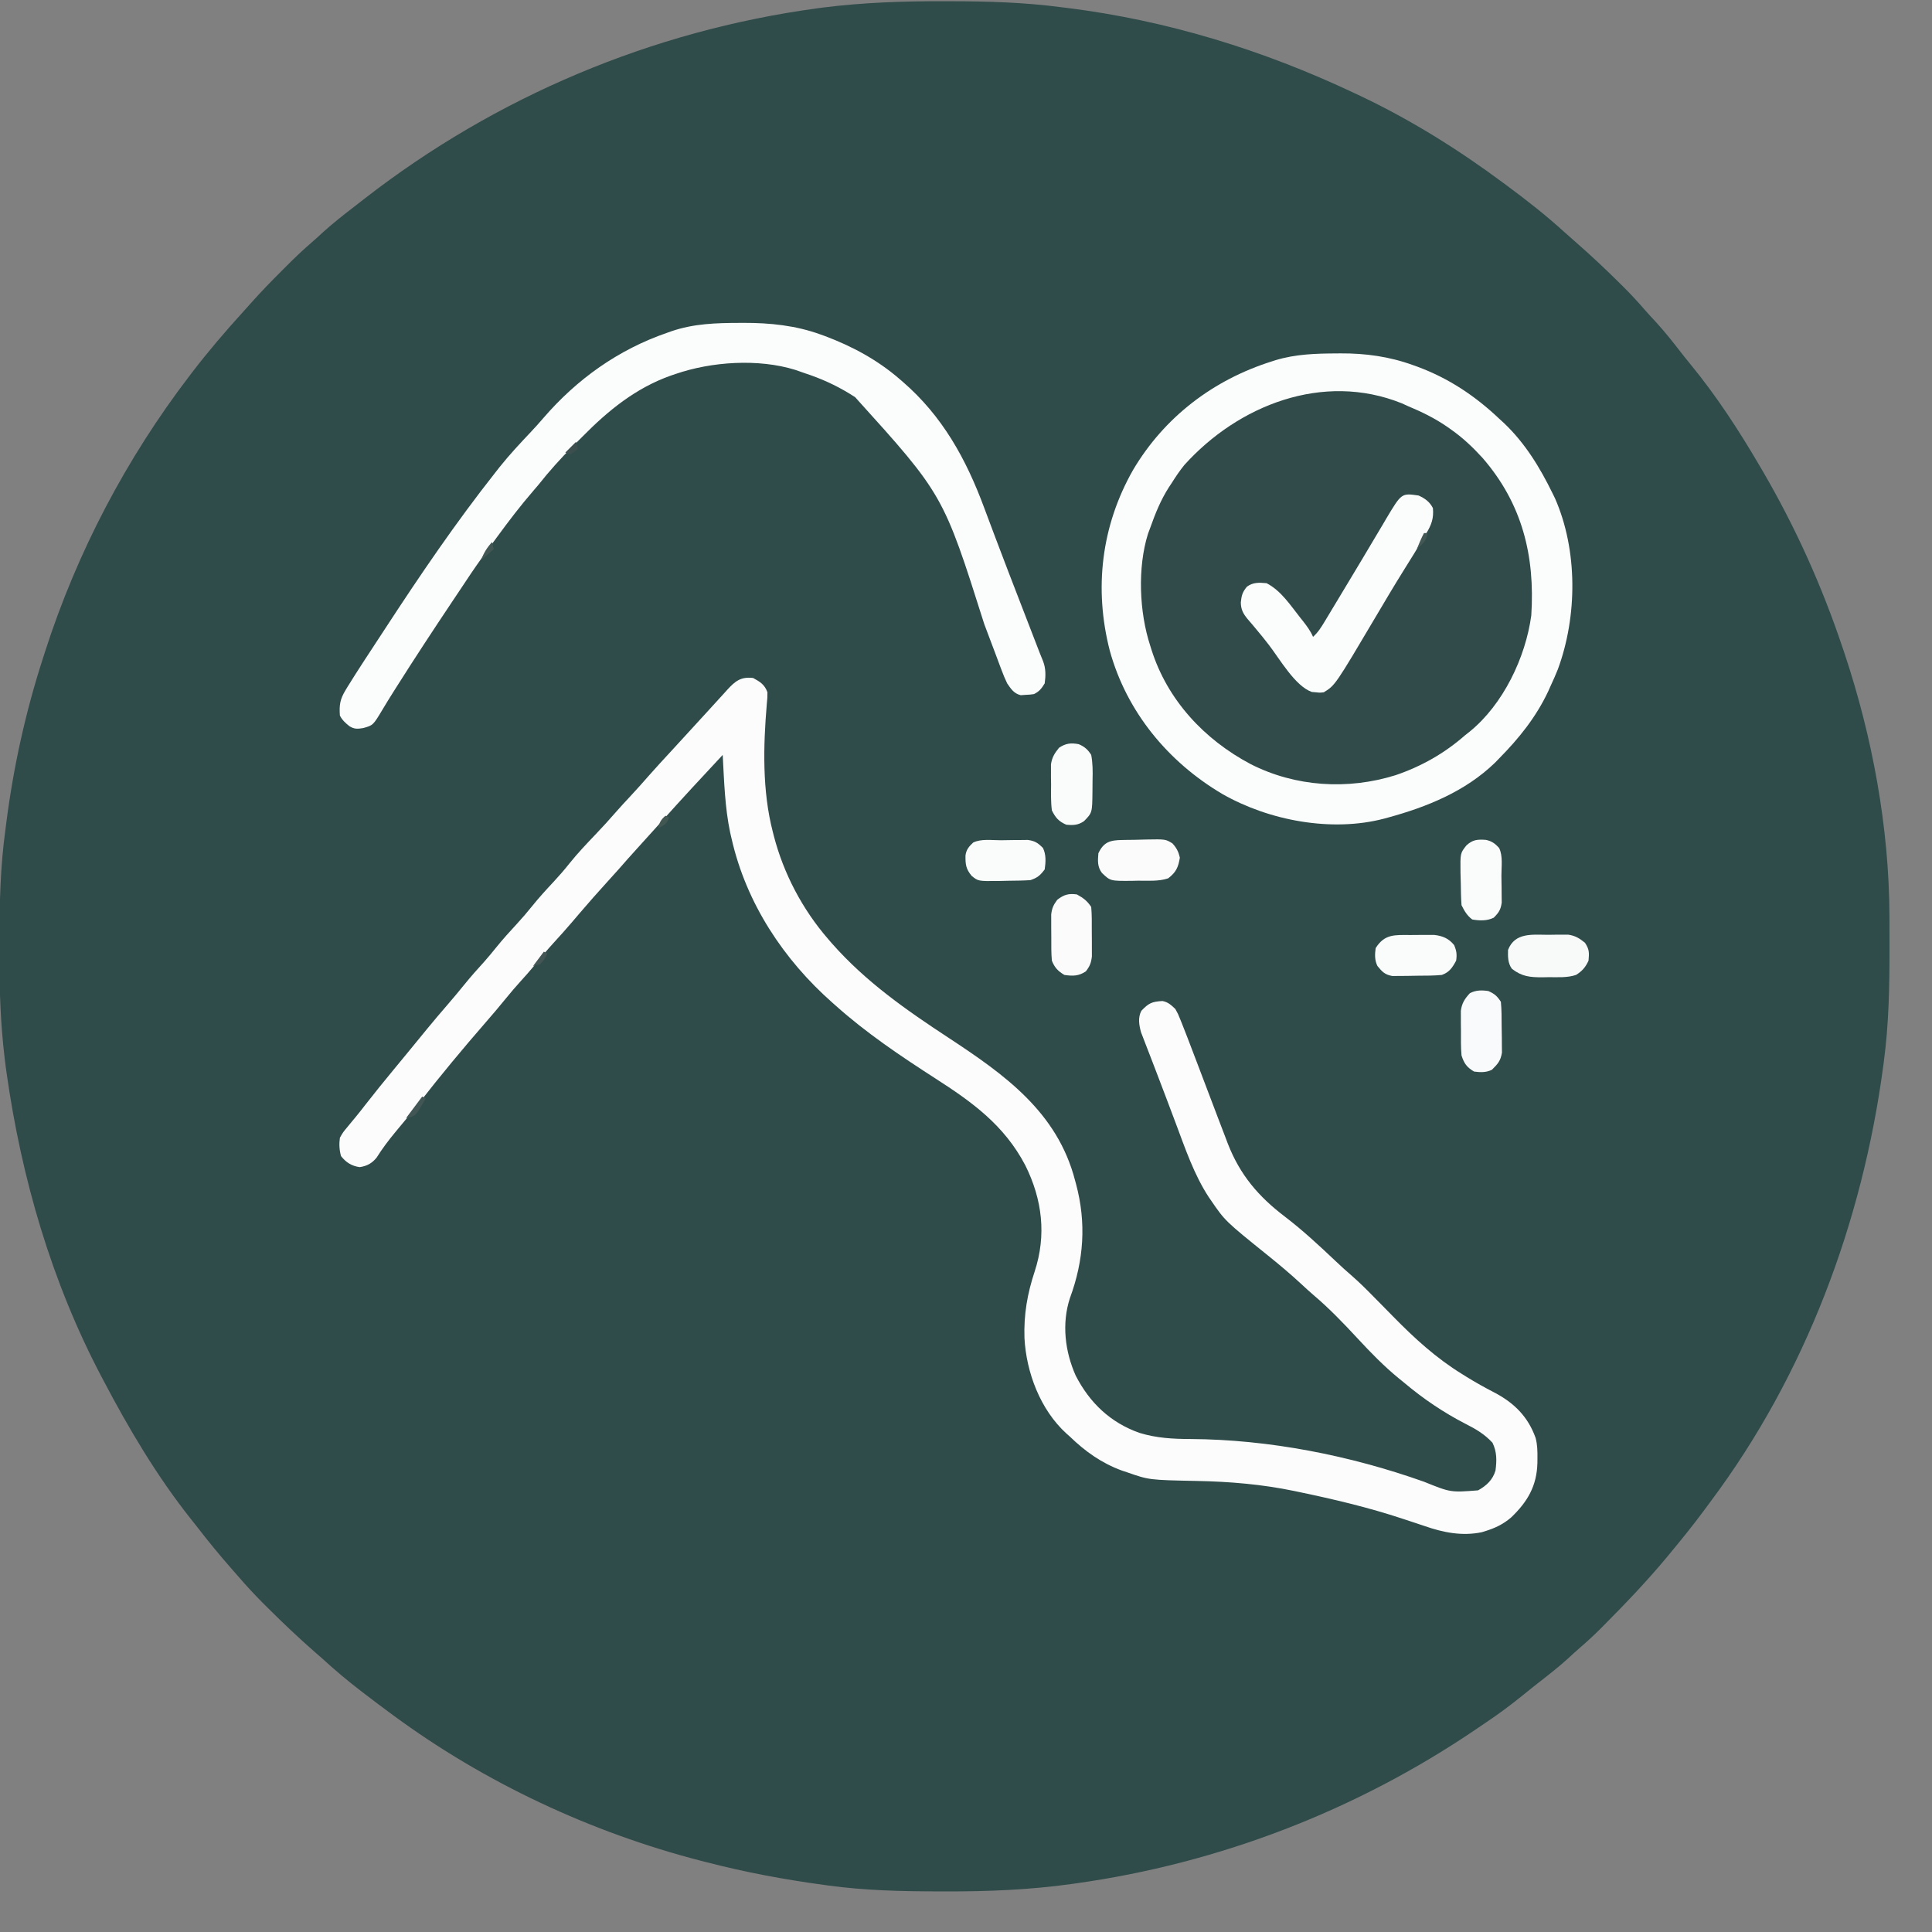 <?xml version="1.0" encoding="UTF-8"?>
<svg version="1.1" xmlns="http://www.w3.org/2000/svg" width="1080" height="1080">
<rect width="100%" height="100%" fill="#808080" stroke="none"/>
<path d="M0 0 C1.371 0.002 2.742 0.003 4.113 0.005 C24.716 0.037 45.049 0.64 65.5 3.312 C66.635 3.452 67.77 3.591 68.94 3.734 C124.844 10.687 178.654 27.304 229.5 51.312 C230.592 51.826 231.685 52.339 232.811 52.867 C260.931 66.183 287.543 82.78 312.5 101.312 C313.57 102.102 313.57 102.102 314.662 102.908 C325.913 111.215 336.827 119.78 347.176 129.203 C349.22 131.059 351.288 132.88 353.375 134.688 C361.959 142.196 370.235 149.951 378.312 158 C379.018 158.7 379.723 159.401 380.449 160.123 C384.438 164.124 388.245 168.227 391.934 172.506 C393.983 174.87 396.117 177.15 398.25 179.438 C403.002 184.649 407.358 190.097 411.668 195.676 C413.51 198.058 415.384 200.407 417.301 202.73 C432.106 220.722 444.752 240.221 456.5 260.312 C457.058 261.267 457.616 262.221 458.191 263.204 C476.381 294.47 490.994 327.009 502.5 361.312 C502.85 362.35 503.2 363.387 503.561 364.455 C519.161 411.219 528.519 461.727 528.703 511.047 C528.714 512.944 528.714 512.944 528.724 514.879 C528.742 518.94 528.749 523.001 528.75 527.062 C528.75 527.755 528.751 528.448 528.751 529.161 C528.759 550.684 528.391 571.952 525.5 593.312 C525.413 593.969 525.326 594.625 525.236 595.301 C513.617 682.426 481.751 767.754 428.903 838.435 C427.641 840.123 426.394 841.823 425.148 843.523 C418.886 852.017 412.232 860.19 405.5 868.312 C405.006 868.908 404.513 869.504 404.004 870.118 C392.995 883.33 381.126 895.751 369 907.938 C368.366 908.576 367.732 909.215 367.079 909.873 C363.282 913.657 359.361 917.245 355.304 920.75 C353.119 922.643 350.999 924.601 348.875 926.562 C343.842 931.104 338.566 935.268 333.211 939.418 C330.05 941.87 326.939 944.379 323.833 946.901 C317.189 952.285 310.415 957.351 303.299 962.107 C301.322 963.432 299.356 964.772 297.391 966.113 C230.573 1011.457 153.951 1040.923 74 1052.125 C73.302 1052.224 72.604 1052.324 71.884 1052.426 C48.327 1055.731 24.834 1056.693 1.062 1056.625 C-0.315 1056.623 -1.692 1056.621 -3.069 1056.618 C-23.681 1056.574 -44.047 1056.121 -64.5 1053.312 C-65.239 1053.213 -65.978 1053.114 -66.74 1053.011 C-88.964 1050.008 -110.779 1045.934 -132.5 1040.312 C-133.553 1040.044 -134.607 1039.775 -135.692 1039.498 C-197.054 1023.661 -256.454 995.888 -307.5 958.312 C-308.175 957.817 -308.849 957.321 -309.544 956.81 C-314.229 953.353 -318.877 949.85 -323.5 946.312 C-324.126 945.834 -324.751 945.355 -325.396 944.862 C-333.062 938.976 -340.379 932.857 -347.5 926.312 C-348.788 925.183 -350.079 924.058 -351.375 922.938 C-360.493 914.955 -369.231 906.681 -377.812 898.125 C-378.66 897.282 -379.508 896.438 -380.382 895.57 C-385.295 890.644 -389.979 885.599 -394.5 880.312 C-395.545 879.121 -396.592 877.931 -397.641 876.742 C-404.426 869.001 -410.951 861.115 -417.227 852.955 C-418.416 851.421 -419.629 849.905 -420.844 848.391 C-439.672 824.667 -455.438 798.084 -469.5 771.312 C-470.184 770.021 -470.184 770.021 -470.881 768.703 C-498.649 715.946 -515.487 658.005 -523.812 599.125 C-523.96 598.09 -524.107 597.056 -524.259 595.99 C-524.728 592.436 -525.133 588.878 -525.5 585.312 C-525.586 584.476 -525.672 583.64 -525.761 582.779 C-527.477 565.491 -527.865 548.261 -527.818 530.899 C-527.812 528.778 -527.81 526.658 -527.807 524.538 C-527.77 503.979 -527.301 483.71 -524.5 463.312 C-524.334 462.012 -524.167 460.712 -523.996 459.372 C-519.989 428.107 -513.214 397.304 -503.5 367.312 C-503.105 366.076 -502.709 364.84 -502.302 363.567 C-484.462 308.026 -456.942 255.657 -421.5 209.312 C-420.989 208.643 -420.479 207.974 -419.953 207.284 C-411.06 195.703 -401.598 184.62 -391.773 173.821 C-390.334 172.233 -388.903 170.639 -387.481 169.037 C-381.838 162.685 -375.957 156.619 -369.938 150.625 C-369.044 149.727 -368.15 148.829 -367.229 147.904 C-362.681 143.363 -358.078 138.957 -353.2 134.772 C-351.044 132.921 -348.963 130.991 -346.875 129.062 C-341.278 124.019 -335.396 119.396 -329.43 114.801 C-327.457 113.279 -325.492 111.748 -323.527 110.215 C-250.165 53.241 -162.961 16.533 -70.938 4 C-69.86 3.853 -68.782 3.705 -67.672 3.554 C-45.162 0.71 -22.67 -0.062 0 0 Z " fill="#2F4B4A" transform="translate(527.5,0.688)"/>
<path d="M0 0 C0.713 -0.006 1.425 -0.013 2.16 -0.019 C16.143 -0.097 29.544 1.76 42.75 6.562 C43.581 6.86 44.413 7.158 45.269 7.465 C62.689 13.932 77.337 23.691 90.812 36.438 C92.141 37.652 92.141 37.652 93.496 38.891 C105.347 50.12 113.695 63.846 120.812 78.438 C121.408 79.654 121.408 79.654 122.016 80.895 C134.883 110.051 134.587 146.988 123.671 176.566 C122.492 179.574 121.164 182.504 119.812 185.438 C119.289 186.604 118.766 187.771 118.227 188.973 C111.434 203.371 101.939 215.176 90.812 226.438 C90.048 227.226 89.284 228.015 88.496 228.828 C71.954 244.824 50.623 253.48 28.812 259.438 C28.1 259.633 27.387 259.829 26.652 260.031 C-2.753 267.782 -37.778 261.185 -63.835 246.317 C-94.191 228.414 -117.361 200.403 -126.813 166.172 C-135.729 131.462 -131.557 96.401 -113.836 65.203 C-96.289 35.547 -68.931 14.745 -36.188 4.438 C-35.526 4.226 -34.865 4.014 -34.183 3.796 C-22.956 0.389 -11.644 0.048 0 0 Z " fill="#304B4A" transform="translate(747.188,197.562)"/>
<path d="M0 0 C3.935 2.119 6.491 3.754 8 8 C7.988 10.986 7.988 10.986 7.645 14.531 C5.658 38.059 5.046 63.038 11 86 C11.182 86.724 11.364 87.448 11.551 88.194 C17.064 109.453 27.613 129.432 42 146 C43.044 147.208 43.044 147.208 44.109 148.441 C63.036 169.885 85.49 185.526 109.211 201.109 C140.48 221.662 170.117 242.652 180 281 C180.165 281.603 180.33 282.207 180.5 282.828 C186.343 304.547 184.885 325.609 177.086 346.668 C172.439 360.927 174.317 376.484 180.32 389.965 C188.134 405.187 199.755 416.281 216 422 C225.56 424.915 234.615 425.387 244.504 425.424 C288.37 425.673 333.669 434.602 375.035 449.303 C389.904 455.318 389.904 455.318 405.242 454.113 C409.913 451.539 413.481 448.239 415 443 C415.728 437.357 415.808 432.675 413.312 427.5 C408.832 422.656 403.938 419.796 398.125 416.875 C385.823 410.518 374.595 402.918 364 394 C362.947 393.144 361.894 392.289 360.84 391.434 C352.578 384.638 345.289 377.181 338.035 369.332 C330.108 360.767 321.934 352.261 313.008 344.727 C310.871 342.889 308.804 340.982 306.738 339.064 C300.69 333.451 294.431 328.173 288 323 C263.824 303.532 263.824 303.532 255.812 291.812 C255.432 291.262 255.052 290.711 254.66 290.143 C246.472 277.595 241.539 263.004 236.312 249.062 C235.617 247.216 234.921 245.37 234.225 243.524 C233.17 240.726 232.116 237.928 231.064 235.129 C229.127 229.972 227.169 224.824 225.181 219.686 C224.044 216.748 222.917 213.807 221.79 210.865 C221.269 209.511 220.743 208.157 220.214 206.805 C219.486 204.943 218.774 203.075 218.062 201.207 C217.662 200.17 217.261 199.134 216.848 198.066 C215.732 194.029 215.026 189.865 217.023 186.039 C221.12 181.753 222.896 180.907 228.832 180.574 C232.039 181.204 233.614 182.796 236 185 C237.531 187.746 237.531 187.746 238.832 190.992 C239.078 191.596 239.323 192.199 239.576 192.821 C240.403 194.874 241.203 196.935 242 199 C242.291 199.749 242.583 200.497 242.883 201.268 C244.838 206.304 246.757 211.354 248.663 216.409 C250.415 221.052 252.181 225.69 253.945 230.328 C254.642 232.162 255.339 233.996 256.036 235.83 C256.534 237.141 256.534 237.141 257.043 238.479 C257.929 240.813 258.814 243.148 259.698 245.482 C261.14 249.285 262.6 253.08 264.062 256.875 C264.466 257.946 264.87 259.018 265.286 260.122 C272.147 277.802 282.48 289.87 297.332 301.164 C307.333 308.805 316.592 317.425 325.726 326.068 C328.676 328.856 331.657 331.58 334.738 334.222 C338.928 337.88 342.838 341.76 346.727 345.734 C348.186 347.211 349.646 348.688 351.105 350.164 C353.359 352.449 355.611 354.736 357.857 357.028 C369.797 369.202 381.854 380.222 396.438 389.188 C397.233 389.685 398.029 390.183 398.849 390.696 C403.879 393.806 408.998 396.66 414.25 399.375 C425.283 405.112 433.158 412.848 437.416 424.818 C438.439 428.639 438.488 432.376 438.438 436.312 C438.43 437.146 438.422 437.98 438.415 438.839 C438.072 451.713 432.895 460.493 423.75 469.25 C419.258 473.119 414.639 475.276 409 477 C408.444 477.172 407.887 477.344 407.314 477.521 C396.369 479.785 385.907 477.724 375.548 474.126 C372.789 473.169 370.013 472.268 367.238 471.362 C365.829 470.901 364.421 470.437 363.014 469.971 C344.006 463.674 324.588 459.08 305 455 C304.192 454.83 303.384 454.66 302.551 454.484 C284.562 450.738 266.244 449.194 247.891 448.859 C221.345 448.321 221.345 448.321 209 444 C208.093 443.701 207.185 443.402 206.25 443.094 C194.893 438.977 185.608 432.352 177 424 C176.386 423.46 175.773 422.92 175.141 422.363 C160.573 409.099 152.699 388.245 151.684 368.98 C151.259 355.85 153.262 344.221 157.379 331.801 C164.032 311.493 161.67 291.525 152.125 272.375 C140.341 249.926 122.476 237.071 101.669 223.721 C82.274 211.217 63.214 198.416 46 183 C45.477 182.539 44.954 182.078 44.416 181.603 C17.014 157.435 -3.798 125.946 -12 90 C-12.41 88.231 -12.41 88.231 -12.828 86.426 C-15.83 72.189 -16.207 57.49 -17 43 C-28.447 55.233 -39.813 67.528 -51 80 C-55.692 85.223 -60.394 90.436 -65.125 95.625 C-68.514 99.348 -71.854 103.106 -75.156 106.906 C-77.409 109.464 -79.703 111.982 -82 114.5 C-87.008 119.997 -91.922 125.56 -96.746 131.219 C-97.768 132.417 -98.79 133.615 -99.812 134.812 C-100.588 135.722 -100.588 135.722 -101.38 136.649 C-104.585 140.39 -107.852 144.061 -111.188 147.688 C-115.234 152.096 -119.028 156.661 -122.785 161.316 C-124.956 163.947 -127.202 166.479 -129.5 169 C-132.523 172.32 -135.425 175.698 -138.25 179.188 C-141.873 183.662 -145.595 188.034 -149.375 192.375 C-162.227 207.147 -174.725 222.182 -186.757 237.632 C-191.082 243.16 -195.577 248.542 -200.07 253.934 C-203.835 258.485 -207.324 263.11 -210.473 268.117 C-213.077 271.328 -215.881 272.833 -219.938 273.438 C-224.443 272.794 -227.558 270.836 -230.375 267.25 C-231.329 263.815 -231.483 260.512 -231 257 C-229.199 253.867 -229.199 253.867 -226.688 250.875 C-225.765 249.75 -224.844 248.625 -223.922 247.5 C-223.2 246.64 -223.2 246.64 -222.463 245.762 C-220.529 243.433 -218.676 241.047 -216.82 238.656 C-211.66 232.011 -206.355 225.488 -201 219 C-199.28 216.912 -197.56 214.823 -195.841 212.735 C-194.613 211.245 -193.386 209.755 -192.157 208.265 C-188.883 204.292 -185.622 200.309 -182.375 196.312 C-178.478 191.539 -174.471 186.866 -170.448 182.199 C-167.345 178.594 -164.305 174.948 -161.312 171.25 C-157.76 166.872 -154.04 162.689 -150.242 158.523 C-147.955 155.949 -145.785 153.307 -143.625 150.625 C-139.943 146.071 -136.071 141.763 -132.084 137.479 C-129.113 134.267 -126.301 130.974 -123.562 127.562 C-119.716 122.781 -115.625 118.302 -111.433 113.827 C-108.396 110.567 -105.522 107.242 -102.75 103.75 C-98.09 97.938 -92.989 92.574 -87.847 87.188 C-84.015 83.172 -80.293 79.09 -76.657 74.895 C-74.163 72.042 -71.583 69.272 -69 66.5 C-65.208 62.413 -61.474 58.29 -57.824 54.074 C-54.101 49.84 -50.258 45.712 -46.439 41.564 C-44.123 39.046 -41.812 36.523 -39.5 34 C-38.581 32.997 -37.661 31.995 -36.742 30.992 C-34.934 29.019 -33.127 27.045 -31.32 25.07 C-29.519 23.102 -27.716 21.136 -25.91 19.172 C-23.783 16.858 -21.669 14.532 -19.559 12.203 C-18.393 10.927 -17.228 9.651 -16.062 8.375 C-15.519 7.771 -14.975 7.166 -14.415 6.543 C-10.011 1.744 -6.842 -0.821 0 0 Z " fill="#FCFCFC" transform="translate(421,379)"/>
<path d="M0 0 C0.713 -0.006 1.425 -0.013 2.16 -0.019 C16.143 -0.097 29.544 1.76 42.75 6.562 C43.581 6.86 44.413 7.158 45.269 7.465 C62.689 13.932 77.337 23.691 90.812 36.438 C92.141 37.652 92.141 37.652 93.496 38.891 C105.347 50.12 113.695 63.846 120.812 78.438 C121.408 79.654 121.408 79.654 122.016 80.895 C134.883 110.051 134.587 146.988 123.671 176.566 C122.492 179.574 121.164 182.504 119.812 185.438 C119.289 186.604 118.766 187.771 118.227 188.973 C111.434 203.371 101.939 215.176 90.812 226.438 C90.048 227.226 89.284 228.015 88.496 228.828 C71.954 244.824 50.623 253.48 28.812 259.438 C28.1 259.633 27.387 259.829 26.652 260.031 C-2.753 267.782 -37.778 261.185 -63.835 246.317 C-94.191 228.414 -117.361 200.403 -126.813 166.172 C-135.729 131.462 -131.557 96.401 -113.836 65.203 C-96.289 35.547 -68.931 14.745 -36.188 4.438 C-35.526 4.226 -34.865 4.014 -34.183 3.796 C-22.956 0.389 -11.644 0.048 0 0 Z M-85.188 62.438 C-87.761 65.645 -90.018 68.948 -92.188 72.438 C-92.695 73.201 -93.203 73.964 -93.727 74.75 C-98.301 81.881 -101.378 89.49 -104.188 97.438 C-104.605 98.558 -105.023 99.678 -105.453 100.832 C-111.386 119.779 -110.345 144.662 -104.188 163.438 C-103.874 164.448 -103.874 164.448 -103.554 165.478 C-94.636 193.729 -74.045 215.829 -48.065 229.587 C-23.037 242.318 6.208 244.116 32.894 235.788 C47.43 230.847 60.306 223.539 71.812 213.438 C73.1 212.424 73.1 212.424 74.414 211.391 C93.089 196.183 105.618 170.036 108.812 146.438 C110.963 113.005 103.656 83.887 81.586 58.438 C76.096 52.423 70.493 47.119 63.812 42.438 C63.079 41.921 62.346 41.405 61.59 40.873 C54.681 36.134 47.538 32.655 39.812 29.438 C38.695 28.927 37.577 28.417 36.426 27.891 C-7.615 10.179 -55.051 28.974 -85.188 62.438 Z " fill="#FBFCFC" transform="translate(747.188,197.562)"/>
<path d="M0 0 C0.801 -0.005 1.602 -0.009 2.427 -0.014 C17.129 -0.047 31.594 1.423 45.5 6.5 C46.318 6.794 47.136 7.088 47.979 7.391 C63.209 13.1 77.458 20.821 89.75 31.5 C90.285 31.96 90.821 32.42 91.372 32.894 C113.617 52.141 126.809 76.075 136.936 103.405 C138.612 107.925 140.317 112.434 142.016 116.945 C142.382 117.92 142.748 118.894 143.125 119.898 C147.961 132.758 152.925 145.569 157.88 158.384 C158.868 160.94 159.855 163.497 160.842 166.053 C161.996 169.042 163.15 172.031 164.305 175.02 C164.725 176.107 165.145 177.195 165.578 178.316 C166.162 179.826 166.162 179.826 166.757 181.366 C167.095 182.241 167.434 183.116 167.782 184.017 C168.454 185.741 169.146 187.456 169.854 189.165 C171.405 193.206 171.337 197.245 170.75 201.5 C168.954 204.434 167.806 205.972 164.75 207.5 C162.543 207.809 162.543 207.809 159.938 207.938 C159.085 207.998 158.233 208.059 157.355 208.121 C153.551 207.214 151.876 204.599 149.75 201.5 C148.569 198.998 147.555 196.62 146.613 194.035 C146.336 193.306 146.06 192.577 145.774 191.825 C144.86 189.408 143.961 186.986 143.062 184.562 C142.414 182.842 141.764 181.121 141.112 179.401 C139.718 175.716 138.33 172.028 136.946 168.338 C114.042 96 114.042 96 64.75 41.5 C63.705 40.845 62.659 40.19 61.582 39.516 C53.662 34.687 45.531 31.04 36.721 28.149 C34.882 27.543 33.057 26.894 31.234 26.242 C10.686 19.882 -15.429 21.619 -35.625 28.562 C-36.516 28.866 -37.408 29.17 -38.326 29.483 C-57.934 36.454 -73.267 48.979 -87.699 63.613 C-89.504 65.441 -91.321 67.255 -93.141 69.068 C-99.964 75.909 -106.251 82.92 -112.25 90.5 C-113.197 91.625 -114.15 92.744 -115.113 93.855 C-122.247 102.104 -128.812 110.702 -135.25 119.5 C-135.8 120.25 -136.35 121.001 -136.917 121.774 C-138.616 124.096 -140.309 126.422 -142 128.75 C-142.506 129.446 -143.013 130.141 -143.535 130.858 C-147.94 136.962 -152.094 143.225 -156.25 149.5 C-157.524 151.407 -158.798 153.313 -160.074 155.219 C-170.771 171.219 -181.35 187.287 -191.625 203.562 C-192.125 204.352 -192.625 205.141 -193.14 205.954 C-195.248 209.29 -197.341 212.628 -199.344 216.027 C-204.699 224.965 -204.699 224.965 -210.25 226.5 C-213.341 227.015 -215.23 227.142 -217.926 225.445 C-220.137 223.662 -221.969 222.063 -223.25 219.5 C-223.662 213.625 -223.192 210.387 -220.062 205.25 C-219.708 204.661 -219.353 204.072 -218.988 203.466 C-217.766 201.461 -216.513 199.479 -215.25 197.5 C-214.794 196.783 -214.339 196.067 -213.869 195.328 C-210.676 190.33 -207.428 185.369 -204.167 180.416 C-202.076 177.235 -199.994 174.048 -197.914 170.859 C-178.377 140.92 -158.421 111.566 -136.25 83.5 C-135.462 82.496 -134.675 81.492 -133.863 80.457 C-128.406 73.628 -122.468 67.294 -116.473 60.941 C-114.105 58.428 -111.802 55.878 -109.562 53.25 C-90.664 31.345 -67.586 14.905 -40.25 5.5 C-39.097 5.089 -39.097 5.089 -37.92 4.67 C-25.464 0.411 -13.032 0.033 0 0 Z " fill="#FBFCFC" transform="translate(413.25,180.5)"/>
<path d="M0 0 C3.624 1.647 6.129 3.454 8 7 C8.545 12.715 7.222 16.34 4.312 21.125 C3.91 21.814 3.507 22.503 3.091 23.213 C-0.658 29.569 -4.578 35.826 -8.49 42.083 C-13.686 50.417 -18.69 58.859 -23.688 67.312 C-46.628 106.078 -46.628 106.078 -53 110 C-55.184 110.25 -55.184 110.25 -57.438 110 C-58.549 109.907 -58.549 109.907 -59.684 109.812 C-69.056 106.525 -77.69 91.257 -83.799 83.367 C-86.187 80.283 -88.614 77.253 -91.141 74.281 C-91.651 73.669 -92.16 73.056 -92.686 72.425 C-93.658 71.26 -94.644 70.107 -95.648 68.969 C-98.153 65.927 -99.307 63.648 -99.379 59.766 C-98.987 55.873 -98.468 53.997 -96 51 C-92.578 48.434 -89.154 48.636 -85 49 C-76.893 53.161 -71.682 61.307 -66.125 68.312 C-65.41 69.21 -65.41 69.21 -64.681 70.126 C-62.459 72.963 -60.428 75.677 -59 79 C-56.152 76.448 -54.376 73.55 -52.41 70.285 C-52.07 69.722 -51.729 69.16 -51.379 68.58 C-50.269 66.743 -49.166 64.903 -48.062 63.062 C-47.291 61.783 -46.519 60.503 -45.747 59.224 C-43.492 55.486 -41.245 51.743 -39 48 C-38.424 47.041 -37.849 46.083 -37.256 45.095 C-36.246 43.413 -35.237 41.731 -34.229 40.049 C-33.287 38.479 -32.345 36.91 -31.402 35.342 C-28.703 30.851 -26.025 26.349 -23.363 21.836 C-22.118 19.745 -20.871 17.653 -19.625 15.562 C-19.054 14.584 -18.482 13.606 -17.894 12.598 C-9.514 -1.384 -9.514 -1.384 0 0 Z " fill="#FBFCFC" transform="translate(793,277)"/>
<path d="M0 0 C1.965 -0.03 1.965 -0.03 3.971 -0.061 C5.87 -0.06 5.87 -0.06 7.809 -0.059 C8.96 -0.06 10.112 -0.062 11.299 -0.064 C15.282 0.548 17.433 1.94 20.562 4.438 C23.046 8.163 22.943 10.025 22.562 14.438 C20.886 18.125 18.99 20.295 15.562 22.438 C10.596 24.093 5.45 23.664 0.25 23.688 C-0.879 23.708 -2.007 23.729 -3.17 23.75 C-10.072 23.782 -14.669 23.365 -20.258 19.023 C-22.563 15.924 -22.543 12.194 -22.438 8.438 C-18.586 -1.405 -8.914 -0.048 0 0 Z " fill="#F8F9F9" transform="translate(865.438,522.562)"/>
<path d="M0 0 C3.586 1.637 4.793 2.69 7 6 C7.434 10.514 7.414 15.037 7.426 19.569 C7.437 21.795 7.487 24.018 7.537 26.244 C7.547 27.669 7.554 29.094 7.559 30.52 C7.572 31.81 7.586 33.1 7.599 34.429 C6.815 39.102 5.314 40.68 2 44 C-1.209 45.604 -4.519 45.481 -8 45 C-12.084 42.603 -13.576 40.434 -15 36 C-15.418 31.342 -15.324 26.675 -15.312 22 C-15.329 20.729 -15.345 19.458 -15.361 18.148 C-15.362 16.924 -15.363 15.699 -15.363 14.438 C-15.366 13.322 -15.369 12.207 -15.372 11.059 C-14.859 6.839 -13.171 4.258 -10.312 1.188 C-6.92 -0.554 -3.692 -0.551 0 0 Z " fill="#F9FAFB" transform="translate(832,554)"/>
<path d="M0 0 C0.714 -0.014 1.428 -0.028 2.164 -0.042 C3.674 -0.065 5.185 -0.082 6.695 -0.094 C8.995 -0.121 11.29 -0.196 13.588 -0.271 C24.205 -0.462 24.205 -0.462 28.073 1.877 C30.411 4.431 31.503 6.546 32.242 9.918 C31.366 15.211 30.151 18.05 25.699 21.441 C20.308 23.238 14.528 22.711 8.887 22.754 C7.615 22.783 6.343 22.812 5.033 22.842 C-6.596 22.921 -6.596 22.921 -11.301 18.441 C-13.887 15.032 -13.666 11.603 -13.301 7.441 C-10.309 1.029 -6.661 0.113 0 0 Z " fill="#FBFBFB" transform="translate(627.301,469.559)"/>
<path d="M0 0 C3.658 2.04 5.669 3.504 8 7 C8.388 11.391 8.329 15.791 8.316 20.196 C8.313 22.361 8.336 24.523 8.361 26.688 C8.364 28.07 8.364 29.453 8.363 30.836 C8.366 32.089 8.369 33.343 8.372 34.634 C7.97 38.272 7.207 40.113 5 43 C0.973 45.685 -2.268 45.682 -7 45 C-10.598 42.857 -12.485 40.864 -14 37 C-14.374 32.865 -14.329 28.734 -14.316 24.583 C-14.313 22.572 -14.336 20.563 -14.361 18.553 C-14.362 17.278 -14.363 16.004 -14.363 14.691 C-14.366 13.528 -14.369 12.365 -14.372 11.166 C-13.961 7.664 -13.081 5.816 -11 3 C-7.331 0.124 -4.626 -0.661 0 0 Z " fill="#FBFBFC" transform="translate(602,500)"/>
<path d="M0 0 C2.008 0.003 4.016 -0.021 6.024 -0.046 C7.299 -0.046 8.575 -0.047 9.889 -0.048 C11.636 -0.052 11.636 -0.052 13.417 -0.057 C18.162 0.479 21.56 1.894 24.588 5.628 C25.951 8.885 26.214 10.812 25.713 14.316 C23.577 18.282 21.952 20.744 17.713 22.316 C13.296 22.736 8.875 22.73 4.441 22.741 C2.285 22.753 0.132 22.802 -2.023 22.853 C-3.401 22.862 -4.78 22.869 -6.158 22.874 C-7.405 22.888 -8.652 22.901 -9.937 22.915 C-14.169 22.158 -15.606 20.595 -18.287 17.316 C-19.889 14.112 -19.781 10.792 -19.287 7.316 C-14.268 -0.645 -8.652 -0.028 0 0 Z " fill="#FAFBFB" transform="translate(788.287,522.684)"/>
<path d="M0 0 C3.232 1.339 5.139 3.035 7 6 C7.853 10.652 7.883 15.133 7.748 19.85 C7.688 22.061 7.686 24.267 7.693 26.479 C7.564 38.326 7.564 38.326 3 43 C-0.265 45.286 -3.074 45.401 -7 45 C-11.205 43.142 -12.985 41.082 -15 37 C-15.618 32.206 -15.464 27.392 -15.438 22.562 C-15.457 21.252 -15.477 19.942 -15.498 18.592 C-15.497 17.325 -15.497 16.059 -15.496 14.754 C-15.498 13.602 -15.5 12.451 -15.502 11.264 C-14.889 7.281 -13.497 5.13 -11 2 C-7.255 -0.497 -4.33 -0.832 0 0 Z " fill="#FAFBFB" transform="translate(603,416)"/>
<path d="M0 0 C3.272 0.704 5.107 2.051 7.344 4.504 C9.584 8.985 8.612 15.069 8.639 20.052 C8.656 22.298 8.7 24.542 8.744 26.787 C8.754 28.22 8.763 29.653 8.77 31.086 C8.784 32.388 8.799 33.689 8.814 35.031 C8.269 39.053 7.183 40.664 4.344 43.504 C0.61 45.371 -3.602 45.199 -7.656 44.504 C-10.53 42.401 -12.07 39.676 -13.656 36.504 C-13.96 32.456 -14.013 28.406 -14.061 24.347 C-14.093 22.341 -14.163 20.335 -14.232 18.33 C-14.359 7.427 -14.359 7.427 -10.945 3.121 C-7.383 -0.181 -4.719 -0.334 0 0 Z " fill="#FAFBFB" transform="translate(830.656,469.496)"/>
<path d="M0 0 C2.246 -0.017 4.49 -0.061 6.735 -0.105 C8.168 -0.115 9.601 -0.124 11.034 -0.131 C12.987 -0.152 12.987 -0.152 14.979 -0.175 C19.001 0.369 20.612 1.456 23.452 4.295 C25.31 8.012 25.031 12.248 24.452 16.295 C21.925 19.641 20.413 20.975 16.452 22.295 C12.359 22.567 8.266 22.608 4.165 22.645 C2.157 22.67 0.149 22.727 -1.859 22.783 C-12.73 22.882 -12.73 22.882 -16.404 19.897 C-19.645 15.965 -19.881 13.528 -19.841 8.557 C-19.412 5.241 -17.939 3.545 -15.548 1.295 C-11.067 -0.945 -4.983 0.027 0 0 Z " fill="#FAFBFB" transform="translate(559.548,469.705)"/>
<path d="M0 0 C0.66 0.33 1.32 0.66 2 1 C-3.447 10.533 -3.447 10.533 -7.129 11.641 C-7.746 11.759 -8.364 11.878 -9 12 C-6 8 -3 4 0 0 Z " fill="#425655" transform="translate(236,613)"/>
<path d="M0 0 C0.33 1.32 0.66 2.64 1 4 C-1.31 5.98 -3.62 7.96 -6 10 C-4.63 6.005 -2.743 3.2 0 0 Z " fill="#425754" transform="translate(275,303)"/>
<path d="M0 0 C0.66 0.33 1.32 0.66 2 1 C0.848 3.468 -0.048 5.048 -2 7 C-3.32 7.33 -4.64 7.66 -6 8 C-4.02 5.36 -2.04 2.72 0 0 Z " fill="#435554" transform="translate(304,532)"/>
<path d="M0 0 C0.33 1.32 0.66 2.64 1 4 C-0.812 5.562 -0.812 5.562 -3 7 C-3.99 6.67 -4.98 6.34 -6 6 C-4.02 4.02 -2.04 2.04 0 0 Z " fill="#3C4F4E" transform="translate(322,247)"/>
<path d="M0 0 C0.66 0.33 1.32 0.66 2 1 C0.755 4.736 -0.634 5.188 -4 7 C-3.436 3.73 -2.5 2.174 0 0 Z " fill="#425652" transform="translate(372,456)"/>
<path d="M0 0 C0.66 0 1.32 0 2 0 C1.528 4.248 -0.967 6.2 -4 9 C-2.801 5.917 -1.523 2.937 0 0 Z " fill="#435855" transform="translate(796,298)"/>
</svg>
